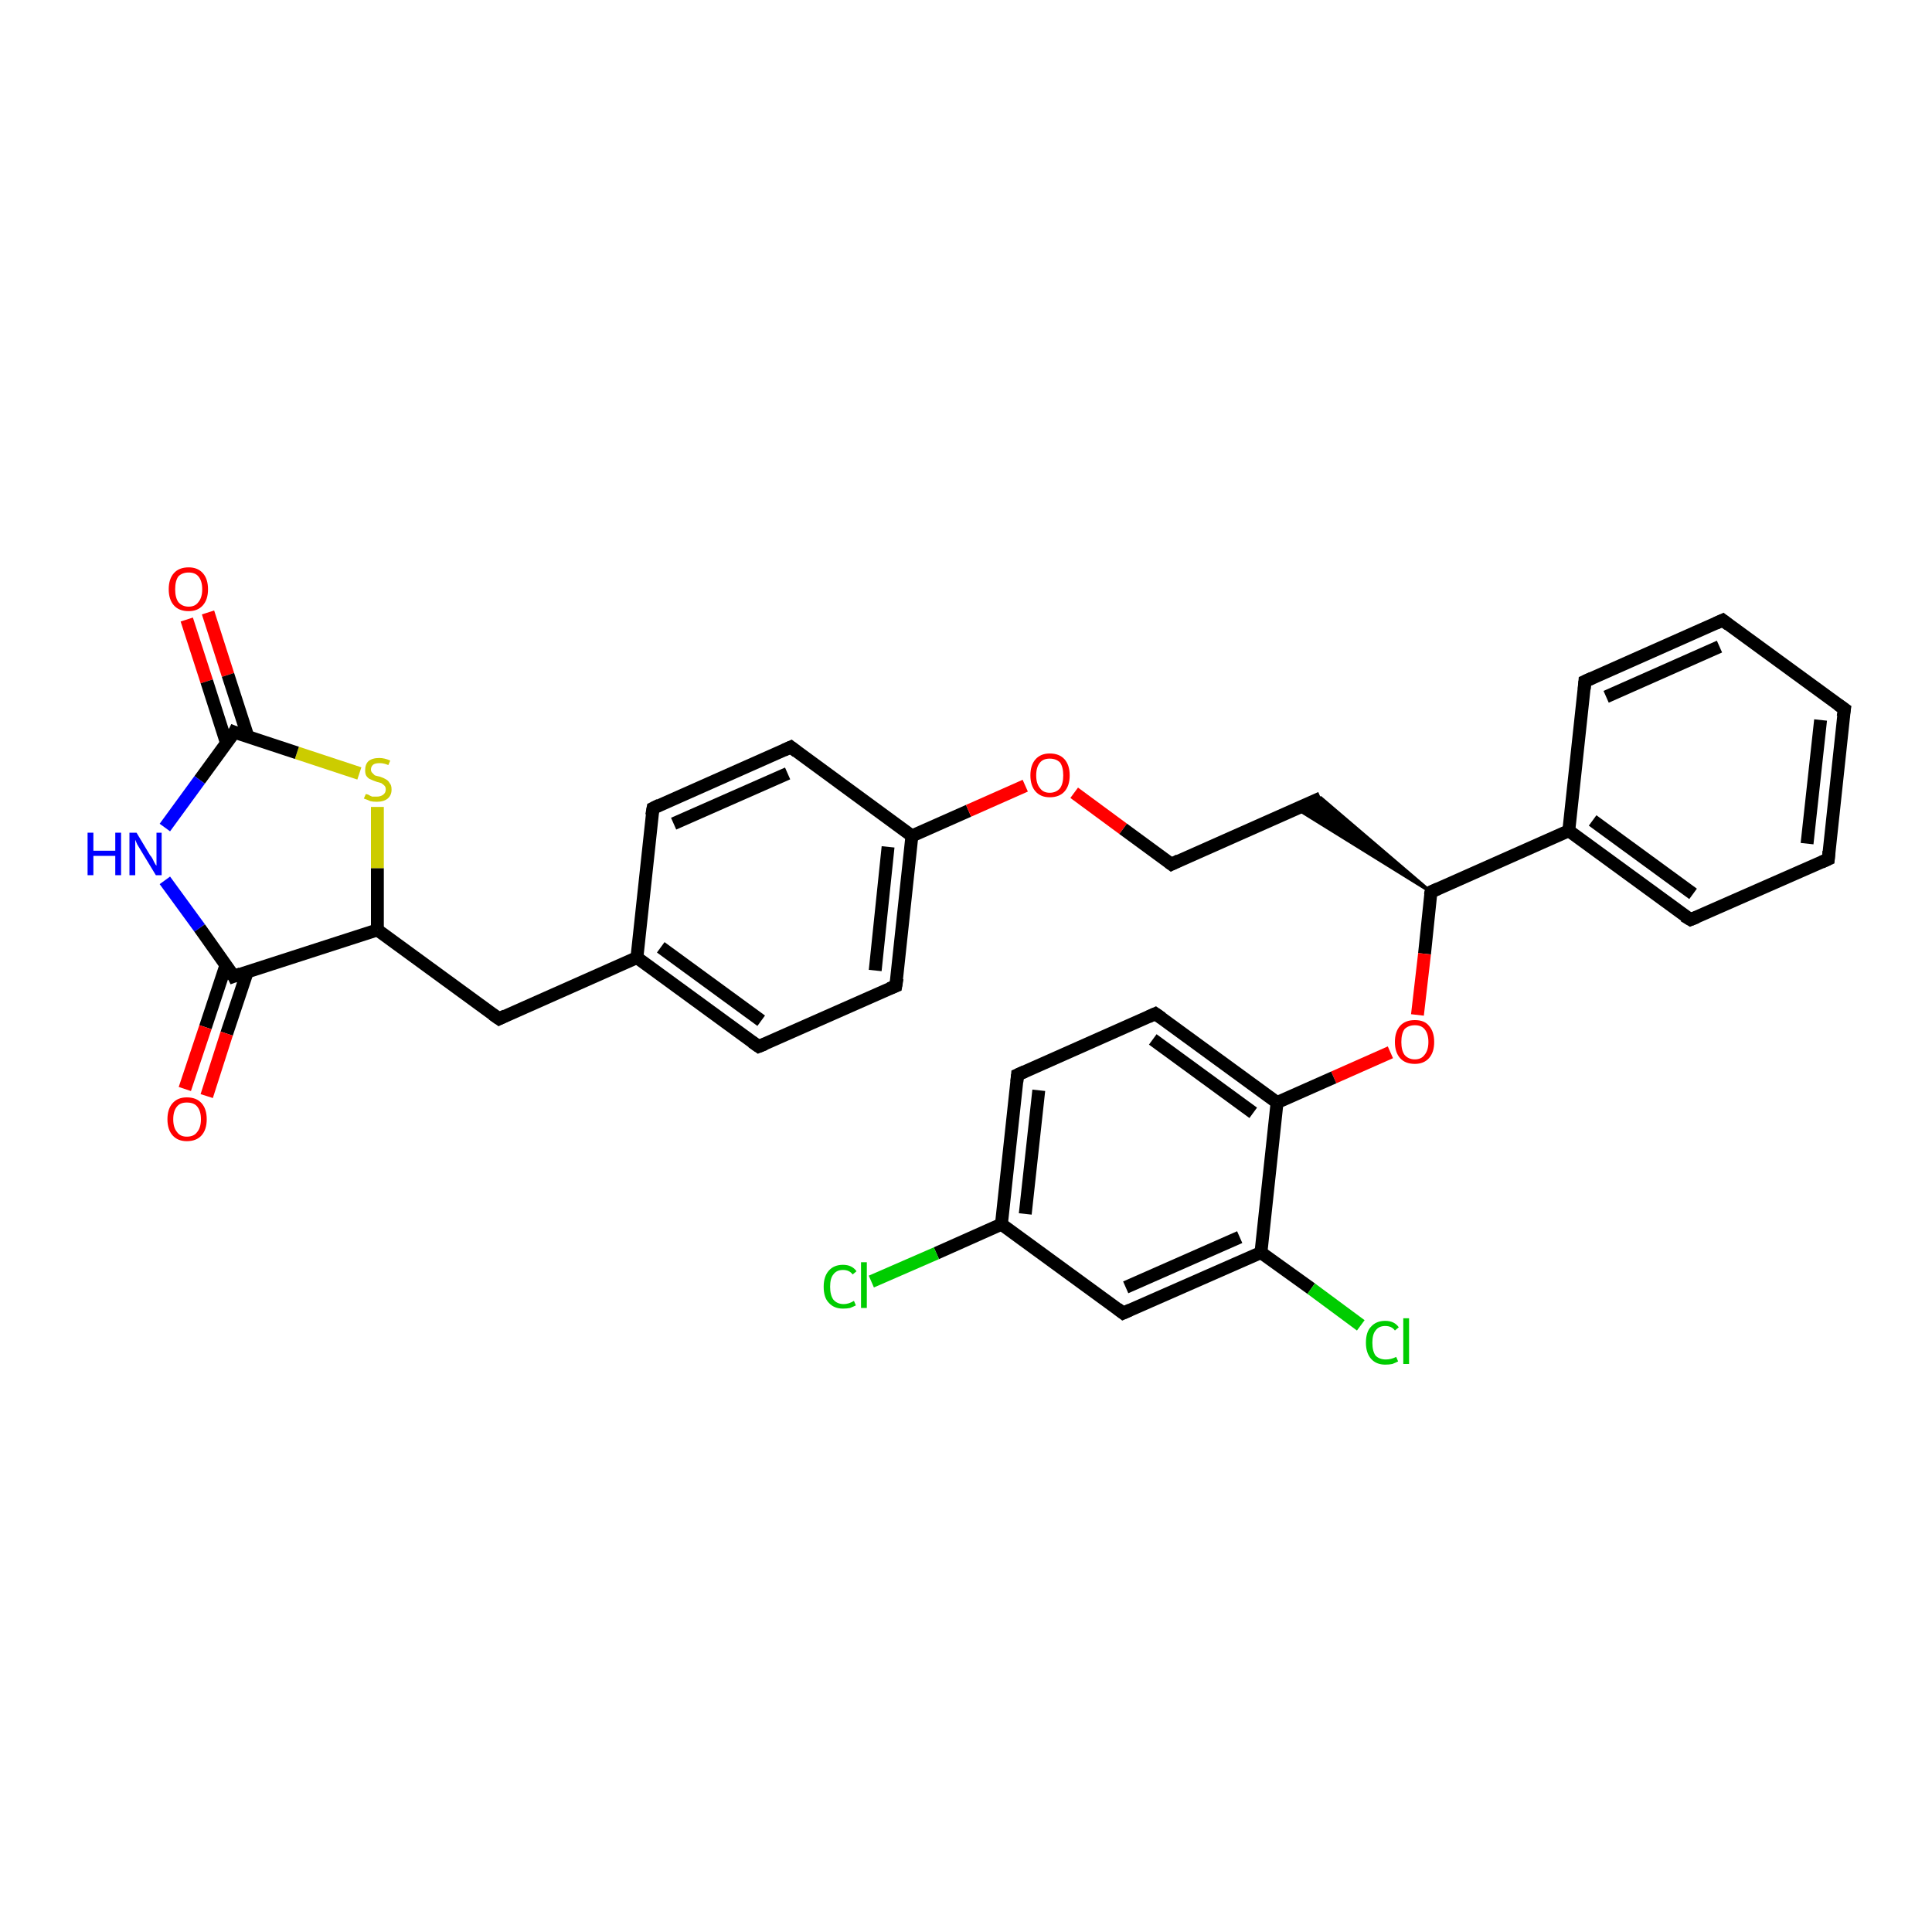 <?xml version='1.0' encoding='iso-8859-1'?>
<svg version='1.1' baseProfile='full'
              xmlns='http://www.w3.org/2000/svg'
                      xmlns:rdkit='http://www.rdkit.org/xml'
                      xmlns:xlink='http://www.w3.org/1999/xlink'
                  xml:space='preserve'
width='300px' height='300px' viewBox='0 0 300 300'>
<!-- END OF HEADER -->
<rect style='opacity:1.0;fill:#FFFFFF;stroke:none' width='300.0' height='300.0' x='0.0' y='0.0'> </rect>
<path class='bond-0 atom-0 atom-1' d='M 32.3,95.1 L 35.4,104.8' style='fill:none;fill-rule:evenodd;stroke:#FF0000;stroke-width:2.0px;stroke-linecap:butt;stroke-linejoin:miter;stroke-opacity:1' />
<path class='bond-0 atom-0 atom-1' d='M 35.4,104.8 L 38.5,114.4' style='fill:none;fill-rule:evenodd;stroke:#000000;stroke-width:2.0px;stroke-linecap:butt;stroke-linejoin:miter;stroke-opacity:1' />
<path class='bond-0 atom-0 atom-1' d='M 29.0,96.2 L 32.1,105.8' style='fill:none;fill-rule:evenodd;stroke:#FF0000;stroke-width:2.0px;stroke-linecap:butt;stroke-linejoin:miter;stroke-opacity:1' />
<path class='bond-0 atom-0 atom-1' d='M 32.1,105.8 L 35.2,115.5' style='fill:none;fill-rule:evenodd;stroke:#000000;stroke-width:2.0px;stroke-linecap:butt;stroke-linejoin:miter;stroke-opacity:1' />
<path class='bond-1 atom-1 atom-2' d='M 36.4,113.7 L 31.0,121.1' style='fill:none;fill-rule:evenodd;stroke:#000000;stroke-width:2.0px;stroke-linecap:butt;stroke-linejoin:miter;stroke-opacity:1' />
<path class='bond-1 atom-1 atom-2' d='M 31.0,121.1 L 25.6,128.5' style='fill:none;fill-rule:evenodd;stroke:#0000FF;stroke-width:2.0px;stroke-linecap:butt;stroke-linejoin:miter;stroke-opacity:1' />
<path class='bond-2 atom-2 atom-3' d='M 25.6,136.7 L 31.0,144.1' style='fill:none;fill-rule:evenodd;stroke:#0000FF;stroke-width:2.0px;stroke-linecap:butt;stroke-linejoin:miter;stroke-opacity:1' />
<path class='bond-2 atom-2 atom-3' d='M 31.0,144.1 L 36.3,151.6' style='fill:none;fill-rule:evenodd;stroke:#000000;stroke-width:2.0px;stroke-linecap:butt;stroke-linejoin:miter;stroke-opacity:1' />
<path class='bond-3 atom-3 atom-4' d='M 35.1,149.8 L 31.9,159.5' style='fill:none;fill-rule:evenodd;stroke:#000000;stroke-width:2.0px;stroke-linecap:butt;stroke-linejoin:miter;stroke-opacity:1' />
<path class='bond-3 atom-3 atom-4' d='M 31.9,159.5 L 28.7,169.1' style='fill:none;fill-rule:evenodd;stroke:#FF0000;stroke-width:2.0px;stroke-linecap:butt;stroke-linejoin:miter;stroke-opacity:1' />
<path class='bond-3 atom-3 atom-4' d='M 38.4,150.9 L 35.2,160.5' style='fill:none;fill-rule:evenodd;stroke:#000000;stroke-width:2.0px;stroke-linecap:butt;stroke-linejoin:miter;stroke-opacity:1' />
<path class='bond-3 atom-3 atom-4' d='M 35.2,160.5 L 32.1,170.2' style='fill:none;fill-rule:evenodd;stroke:#FF0000;stroke-width:2.0px;stroke-linecap:butt;stroke-linejoin:miter;stroke-opacity:1' />
<path class='bond-4 atom-3 atom-5' d='M 36.3,151.6 L 58.6,144.4' style='fill:none;fill-rule:evenodd;stroke:#000000;stroke-width:2.0px;stroke-linecap:butt;stroke-linejoin:miter;stroke-opacity:1' />
<path class='bond-5 atom-5 atom-6' d='M 58.6,144.4 L 77.5,158.2' style='fill:none;fill-rule:evenodd;stroke:#000000;stroke-width:2.0px;stroke-linecap:butt;stroke-linejoin:miter;stroke-opacity:1' />
<path class='bond-6 atom-6 atom-7' d='M 77.5,158.2 L 98.9,148.7' style='fill:none;fill-rule:evenodd;stroke:#000000;stroke-width:2.0px;stroke-linecap:butt;stroke-linejoin:miter;stroke-opacity:1' />
<path class='bond-7 atom-7 atom-8' d='M 98.9,148.7 L 117.8,162.5' style='fill:none;fill-rule:evenodd;stroke:#000000;stroke-width:2.0px;stroke-linecap:butt;stroke-linejoin:miter;stroke-opacity:1' />
<path class='bond-7 atom-7 atom-8' d='M 102.6,147.1 L 118.2,158.5' style='fill:none;fill-rule:evenodd;stroke:#000000;stroke-width:2.0px;stroke-linecap:butt;stroke-linejoin:miter;stroke-opacity:1' />
<path class='bond-8 atom-8 atom-9' d='M 117.8,162.5 L 139.1,153.1' style='fill:none;fill-rule:evenodd;stroke:#000000;stroke-width:2.0px;stroke-linecap:butt;stroke-linejoin:miter;stroke-opacity:1' />
<path class='bond-9 atom-9 atom-10' d='M 139.1,153.1 L 141.6,129.8' style='fill:none;fill-rule:evenodd;stroke:#000000;stroke-width:2.0px;stroke-linecap:butt;stroke-linejoin:miter;stroke-opacity:1' />
<path class='bond-9 atom-9 atom-10' d='M 135.9,150.7 L 137.9,131.5' style='fill:none;fill-rule:evenodd;stroke:#000000;stroke-width:2.0px;stroke-linecap:butt;stroke-linejoin:miter;stroke-opacity:1' />
<path class='bond-10 atom-10 atom-11' d='M 141.6,129.8 L 150.4,125.9' style='fill:none;fill-rule:evenodd;stroke:#000000;stroke-width:2.0px;stroke-linecap:butt;stroke-linejoin:miter;stroke-opacity:1' />
<path class='bond-10 atom-10 atom-11' d='M 150.4,125.9 L 159.2,122.0' style='fill:none;fill-rule:evenodd;stroke:#FF0000;stroke-width:2.0px;stroke-linecap:butt;stroke-linejoin:miter;stroke-opacity:1' />
<path class='bond-11 atom-11 atom-12' d='M 166.8,123.1 L 174.4,128.7' style='fill:none;fill-rule:evenodd;stroke:#FF0000;stroke-width:2.0px;stroke-linecap:butt;stroke-linejoin:miter;stroke-opacity:1' />
<path class='bond-11 atom-11 atom-12' d='M 174.4,128.7 L 181.9,134.2' style='fill:none;fill-rule:evenodd;stroke:#000000;stroke-width:2.0px;stroke-linecap:butt;stroke-linejoin:miter;stroke-opacity:1' />
<path class='bond-12 atom-12 atom-13' d='M 181.9,134.2 L 205.1,123.9' style='fill:none;fill-rule:evenodd;stroke:#000000;stroke-width:2.0px;stroke-linecap:butt;stroke-linejoin:miter;stroke-opacity:1' />
<path class='bond-13 atom-14 atom-13' d='M 222.2,138.5 L 201.4,125.6 L 205.1,123.9 Z' style='fill:#000000;fill-rule:evenodd;fill-opacity:1;stroke:#000000;stroke-width:0.5px;stroke-linecap:butt;stroke-linejoin:miter;stroke-opacity:1;' />
<path class='bond-14 atom-14 atom-15' d='M 222.2,138.5 L 221.2,148.1' style='fill:none;fill-rule:evenodd;stroke:#000000;stroke-width:2.0px;stroke-linecap:butt;stroke-linejoin:miter;stroke-opacity:1' />
<path class='bond-14 atom-14 atom-15' d='M 221.2,148.1 L 220.1,157.6' style='fill:none;fill-rule:evenodd;stroke:#FF0000;stroke-width:2.0px;stroke-linecap:butt;stroke-linejoin:miter;stroke-opacity:1' />
<path class='bond-15 atom-15 atom-16' d='M 215.9,163.4 L 207.1,167.3' style='fill:none;fill-rule:evenodd;stroke:#FF0000;stroke-width:2.0px;stroke-linecap:butt;stroke-linejoin:miter;stroke-opacity:1' />
<path class='bond-15 atom-15 atom-16' d='M 207.1,167.3 L 198.3,171.2' style='fill:none;fill-rule:evenodd;stroke:#000000;stroke-width:2.0px;stroke-linecap:butt;stroke-linejoin:miter;stroke-opacity:1' />
<path class='bond-16 atom-16 atom-17' d='M 198.3,171.2 L 179.4,157.4' style='fill:none;fill-rule:evenodd;stroke:#000000;stroke-width:2.0px;stroke-linecap:butt;stroke-linejoin:miter;stroke-opacity:1' />
<path class='bond-16 atom-16 atom-17' d='M 194.6,172.8 L 179.0,161.4' style='fill:none;fill-rule:evenodd;stroke:#000000;stroke-width:2.0px;stroke-linecap:butt;stroke-linejoin:miter;stroke-opacity:1' />
<path class='bond-17 atom-17 atom-18' d='M 179.4,157.4 L 158.0,166.9' style='fill:none;fill-rule:evenodd;stroke:#000000;stroke-width:2.0px;stroke-linecap:butt;stroke-linejoin:miter;stroke-opacity:1' />
<path class='bond-18 atom-18 atom-19' d='M 158.0,166.9 L 155.5,190.1' style='fill:none;fill-rule:evenodd;stroke:#000000;stroke-width:2.0px;stroke-linecap:butt;stroke-linejoin:miter;stroke-opacity:1' />
<path class='bond-18 atom-18 atom-19' d='M 161.3,169.3 L 159.2,188.5' style='fill:none;fill-rule:evenodd;stroke:#000000;stroke-width:2.0px;stroke-linecap:butt;stroke-linejoin:miter;stroke-opacity:1' />
<path class='bond-19 atom-19 atom-20' d='M 155.5,190.1 L 145.4,194.6' style='fill:none;fill-rule:evenodd;stroke:#000000;stroke-width:2.0px;stroke-linecap:butt;stroke-linejoin:miter;stroke-opacity:1' />
<path class='bond-19 atom-19 atom-20' d='M 145.4,194.6 L 135.3,199.0' style='fill:none;fill-rule:evenodd;stroke:#00CC00;stroke-width:2.0px;stroke-linecap:butt;stroke-linejoin:miter;stroke-opacity:1' />
<path class='bond-20 atom-19 atom-21' d='M 155.5,190.1 L 174.4,203.9' style='fill:none;fill-rule:evenodd;stroke:#000000;stroke-width:2.0px;stroke-linecap:butt;stroke-linejoin:miter;stroke-opacity:1' />
<path class='bond-21 atom-21 atom-22' d='M 174.4,203.9 L 195.8,194.5' style='fill:none;fill-rule:evenodd;stroke:#000000;stroke-width:2.0px;stroke-linecap:butt;stroke-linejoin:miter;stroke-opacity:1' />
<path class='bond-21 atom-21 atom-22' d='M 174.8,199.9 L 192.5,192.1' style='fill:none;fill-rule:evenodd;stroke:#000000;stroke-width:2.0px;stroke-linecap:butt;stroke-linejoin:miter;stroke-opacity:1' />
<path class='bond-22 atom-22 atom-23' d='M 195.8,194.5 L 203.6,200.1' style='fill:none;fill-rule:evenodd;stroke:#000000;stroke-width:2.0px;stroke-linecap:butt;stroke-linejoin:miter;stroke-opacity:1' />
<path class='bond-22 atom-22 atom-23' d='M 203.6,200.1 L 211.3,205.8' style='fill:none;fill-rule:evenodd;stroke:#00CC00;stroke-width:2.0px;stroke-linecap:butt;stroke-linejoin:miter;stroke-opacity:1' />
<path class='bond-23 atom-14 atom-24' d='M 222.2,138.5 L 243.6,129.0' style='fill:none;fill-rule:evenodd;stroke:#000000;stroke-width:2.0px;stroke-linecap:butt;stroke-linejoin:miter;stroke-opacity:1' />
<path class='bond-24 atom-24 atom-25' d='M 243.6,129.0 L 262.5,142.8' style='fill:none;fill-rule:evenodd;stroke:#000000;stroke-width:2.0px;stroke-linecap:butt;stroke-linejoin:miter;stroke-opacity:1' />
<path class='bond-24 atom-24 atom-25' d='M 247.3,127.4 L 262.9,138.8' style='fill:none;fill-rule:evenodd;stroke:#000000;stroke-width:2.0px;stroke-linecap:butt;stroke-linejoin:miter;stroke-opacity:1' />
<path class='bond-25 atom-25 atom-26' d='M 262.5,142.8 L 283.9,133.4' style='fill:none;fill-rule:evenodd;stroke:#000000;stroke-width:2.0px;stroke-linecap:butt;stroke-linejoin:miter;stroke-opacity:1' />
<path class='bond-26 atom-26 atom-27' d='M 283.9,133.4 L 286.4,110.1' style='fill:none;fill-rule:evenodd;stroke:#000000;stroke-width:2.0px;stroke-linecap:butt;stroke-linejoin:miter;stroke-opacity:1' />
<path class='bond-26 atom-26 atom-27' d='M 280.6,131.0 L 282.7,111.8' style='fill:none;fill-rule:evenodd;stroke:#000000;stroke-width:2.0px;stroke-linecap:butt;stroke-linejoin:miter;stroke-opacity:1' />
<path class='bond-27 atom-27 atom-28' d='M 286.4,110.1 L 267.5,96.3' style='fill:none;fill-rule:evenodd;stroke:#000000;stroke-width:2.0px;stroke-linecap:butt;stroke-linejoin:miter;stroke-opacity:1' />
<path class='bond-28 atom-28 atom-29' d='M 267.5,96.3 L 246.1,105.8' style='fill:none;fill-rule:evenodd;stroke:#000000;stroke-width:2.0px;stroke-linecap:butt;stroke-linejoin:miter;stroke-opacity:1' />
<path class='bond-28 atom-28 atom-29' d='M 267.0,100.4 L 249.4,108.2' style='fill:none;fill-rule:evenodd;stroke:#000000;stroke-width:2.0px;stroke-linecap:butt;stroke-linejoin:miter;stroke-opacity:1' />
<path class='bond-29 atom-10 atom-30' d='M 141.6,129.8 L 122.8,116.0' style='fill:none;fill-rule:evenodd;stroke:#000000;stroke-width:2.0px;stroke-linecap:butt;stroke-linejoin:miter;stroke-opacity:1' />
<path class='bond-30 atom-30 atom-31' d='M 122.8,116.0 L 101.4,125.5' style='fill:none;fill-rule:evenodd;stroke:#000000;stroke-width:2.0px;stroke-linecap:butt;stroke-linejoin:miter;stroke-opacity:1' />
<path class='bond-30 atom-30 atom-31' d='M 122.3,120.1 L 104.6,127.9' style='fill:none;fill-rule:evenodd;stroke:#000000;stroke-width:2.0px;stroke-linecap:butt;stroke-linejoin:miter;stroke-opacity:1' />
<path class='bond-31 atom-5 atom-32' d='M 58.6,144.4 L 58.6,134.8' style='fill:none;fill-rule:evenodd;stroke:#000000;stroke-width:2.0px;stroke-linecap:butt;stroke-linejoin:miter;stroke-opacity:1' />
<path class='bond-31 atom-5 atom-32' d='M 58.6,134.8 L 58.6,125.3' style='fill:none;fill-rule:evenodd;stroke:#CCCC00;stroke-width:2.0px;stroke-linecap:butt;stroke-linejoin:miter;stroke-opacity:1' />
<path class='bond-32 atom-32 atom-1' d='M 55.8,120.1 L 46.1,116.9' style='fill:none;fill-rule:evenodd;stroke:#CCCC00;stroke-width:2.0px;stroke-linecap:butt;stroke-linejoin:miter;stroke-opacity:1' />
<path class='bond-32 atom-32 atom-1' d='M 46.1,116.9 L 36.4,113.7' style='fill:none;fill-rule:evenodd;stroke:#000000;stroke-width:2.0px;stroke-linecap:butt;stroke-linejoin:miter;stroke-opacity:1' />
<path class='bond-33 atom-31 atom-7' d='M 101.4,125.5 L 98.9,148.7' style='fill:none;fill-rule:evenodd;stroke:#000000;stroke-width:2.0px;stroke-linecap:butt;stroke-linejoin:miter;stroke-opacity:1' />
<path class='bond-34 atom-22 atom-16' d='M 195.8,194.5 L 198.3,171.2' style='fill:none;fill-rule:evenodd;stroke:#000000;stroke-width:2.0px;stroke-linecap:butt;stroke-linejoin:miter;stroke-opacity:1' />
<path class='bond-35 atom-29 atom-24' d='M 246.1,105.8 L 243.6,129.0' style='fill:none;fill-rule:evenodd;stroke:#000000;stroke-width:2.0px;stroke-linecap:butt;stroke-linejoin:miter;stroke-opacity:1' />
<path d='M 36.2,114.1 L 36.4,113.7 L 36.9,113.9' style='fill:none;stroke:#000000;stroke-width:2.0px;stroke-linecap:butt;stroke-linejoin:miter;stroke-opacity:1;' />
<path d='M 36.1,151.2 L 36.3,151.6 L 37.4,151.2' style='fill:none;stroke:#000000;stroke-width:2.0px;stroke-linecap:butt;stroke-linejoin:miter;stroke-opacity:1;' />
<path d='M 76.5,157.5 L 77.5,158.2 L 78.5,157.7' style='fill:none;stroke:#000000;stroke-width:2.0px;stroke-linecap:butt;stroke-linejoin:miter;stroke-opacity:1;' />
<path d='M 116.8,161.8 L 117.8,162.5 L 118.8,162.1' style='fill:none;stroke:#000000;stroke-width:2.0px;stroke-linecap:butt;stroke-linejoin:miter;stroke-opacity:1;' />
<path d='M 138.1,153.5 L 139.1,153.1 L 139.3,151.9' style='fill:none;stroke:#000000;stroke-width:2.0px;stroke-linecap:butt;stroke-linejoin:miter;stroke-opacity:1;' />
<path d='M 181.5,133.9 L 181.9,134.2 L 183.1,133.6' style='fill:none;stroke:#000000;stroke-width:2.0px;stroke-linecap:butt;stroke-linejoin:miter;stroke-opacity:1;' />
<path d='M 222.1,139.0 L 222.2,138.5 L 223.3,138.0' style='fill:none;stroke:#000000;stroke-width:2.0px;stroke-linecap:butt;stroke-linejoin:miter;stroke-opacity:1;' />
<path d='M 180.4,158.1 L 179.4,157.4 L 178.3,157.9' style='fill:none;stroke:#000000;stroke-width:2.0px;stroke-linecap:butt;stroke-linejoin:miter;stroke-opacity:1;' />
<path d='M 159.1,166.4 L 158.0,166.9 L 157.9,168.0' style='fill:none;stroke:#000000;stroke-width:2.0px;stroke-linecap:butt;stroke-linejoin:miter;stroke-opacity:1;' />
<path d='M 173.5,203.2 L 174.4,203.9 L 175.5,203.4' style='fill:none;stroke:#000000;stroke-width:2.0px;stroke-linecap:butt;stroke-linejoin:miter;stroke-opacity:1;' />
<path d='M 261.5,142.2 L 262.5,142.8 L 263.5,142.4' style='fill:none;stroke:#000000;stroke-width:2.0px;stroke-linecap:butt;stroke-linejoin:miter;stroke-opacity:1;' />
<path d='M 282.8,133.9 L 283.9,133.4 L 284.0,132.2' style='fill:none;stroke:#000000;stroke-width:2.0px;stroke-linecap:butt;stroke-linejoin:miter;stroke-opacity:1;' />
<path d='M 286.2,111.3 L 286.4,110.1 L 285.4,109.4' style='fill:none;stroke:#000000;stroke-width:2.0px;stroke-linecap:butt;stroke-linejoin:miter;stroke-opacity:1;' />
<path d='M 268.4,97.0 L 267.5,96.3 L 266.4,96.8' style='fill:none;stroke:#000000;stroke-width:2.0px;stroke-linecap:butt;stroke-linejoin:miter;stroke-opacity:1;' />
<path d='M 247.2,105.3 L 246.1,105.8 L 246.0,107.0' style='fill:none;stroke:#000000;stroke-width:2.0px;stroke-linecap:butt;stroke-linejoin:miter;stroke-opacity:1;' />
<path d='M 123.7,116.7 L 122.8,116.0 L 121.7,116.5' style='fill:none;stroke:#000000;stroke-width:2.0px;stroke-linecap:butt;stroke-linejoin:miter;stroke-opacity:1;' />
<path d='M 102.4,125.0 L 101.4,125.5 L 101.2,126.6' style='fill:none;stroke:#000000;stroke-width:2.0px;stroke-linecap:butt;stroke-linejoin:miter;stroke-opacity:1;' />
<path class='atom-0' d='M 26.2 91.5
Q 26.2 89.9, 27.0 89.0
Q 27.8 88.1, 29.3 88.1
Q 30.7 88.1, 31.5 89.0
Q 32.3 89.9, 32.3 91.5
Q 32.3 93.1, 31.5 94.0
Q 30.7 94.9, 29.3 94.9
Q 27.8 94.9, 27.0 94.0
Q 26.2 93.1, 26.2 91.5
M 29.3 94.2
Q 30.3 94.2, 30.8 93.5
Q 31.4 92.8, 31.4 91.5
Q 31.4 90.2, 30.8 89.5
Q 30.3 88.9, 29.3 88.9
Q 28.3 88.9, 27.7 89.5
Q 27.2 90.2, 27.2 91.5
Q 27.2 92.8, 27.7 93.5
Q 28.3 94.2, 29.3 94.2
' fill='#FF0000'/>
<path class='atom-2' d='M 13.6 129.3
L 14.5 129.3
L 14.5 132.1
L 17.9 132.1
L 17.9 129.3
L 18.8 129.3
L 18.8 135.9
L 17.9 135.9
L 17.9 132.9
L 14.5 132.9
L 14.5 135.9
L 13.6 135.9
L 13.6 129.3
' fill='#0000FF'/>
<path class='atom-2' d='M 21.2 129.3
L 23.3 132.8
Q 23.6 133.1, 23.9 133.8
Q 24.2 134.4, 24.3 134.4
L 24.3 129.3
L 25.1 129.3
L 25.1 135.9
L 24.2 135.9
L 21.9 132.1
Q 21.6 131.6, 21.3 131.1
Q 21.1 130.6, 21.0 130.4
L 21.0 135.9
L 20.1 135.9
L 20.1 129.3
L 21.2 129.3
' fill='#0000FF'/>
<path class='atom-4' d='M 26.0 173.8
Q 26.0 172.2, 26.8 171.3
Q 27.6 170.4, 29.0 170.4
Q 30.5 170.4, 31.3 171.3
Q 32.1 172.2, 32.1 173.8
Q 32.1 175.4, 31.3 176.3
Q 30.5 177.2, 29.0 177.2
Q 27.6 177.2, 26.8 176.3
Q 26.0 175.4, 26.0 173.8
M 29.0 176.5
Q 30.1 176.5, 30.6 175.8
Q 31.2 175.1, 31.2 173.8
Q 31.2 172.5, 30.6 171.8
Q 30.1 171.2, 29.0 171.2
Q 28.0 171.2, 27.5 171.8
Q 26.9 172.5, 26.9 173.8
Q 26.9 175.1, 27.5 175.8
Q 28.0 176.5, 29.0 176.5
' fill='#FF0000'/>
<path class='atom-11' d='M 160.0 120.4
Q 160.0 118.8, 160.8 117.9
Q 161.6 117.0, 163.0 117.0
Q 164.5 117.0, 165.3 117.9
Q 166.1 118.8, 166.1 120.4
Q 166.1 122.0, 165.3 122.9
Q 164.5 123.8, 163.0 123.8
Q 161.6 123.8, 160.8 122.9
Q 160.0 122.0, 160.0 120.4
M 163.0 123.1
Q 164.0 123.1, 164.6 122.4
Q 165.1 121.7, 165.1 120.4
Q 165.1 119.1, 164.6 118.4
Q 164.0 117.8, 163.0 117.8
Q 162.0 117.8, 161.5 118.4
Q 160.9 119.1, 160.9 120.4
Q 160.9 121.7, 161.5 122.4
Q 162.0 123.1, 163.0 123.1
' fill='#FF0000'/>
<path class='atom-15' d='M 216.6 161.8
Q 216.6 160.2, 217.4 159.3
Q 218.2 158.4, 219.7 158.4
Q 221.2 158.4, 221.9 159.3
Q 222.7 160.2, 222.7 161.8
Q 222.7 163.4, 221.9 164.3
Q 221.1 165.2, 219.7 165.2
Q 218.2 165.2, 217.4 164.3
Q 216.6 163.4, 216.6 161.8
M 219.7 164.5
Q 220.7 164.5, 221.2 163.8
Q 221.8 163.1, 221.8 161.8
Q 221.8 160.5, 221.2 159.8
Q 220.7 159.2, 219.7 159.2
Q 218.7 159.2, 218.1 159.8
Q 217.6 160.5, 217.6 161.8
Q 217.6 163.1, 218.1 163.8
Q 218.7 164.5, 219.7 164.5
' fill='#FF0000'/>
<path class='atom-20' d='M 127.9 199.8
Q 127.9 198.2, 128.7 197.3
Q 129.5 196.4, 130.9 196.4
Q 132.3 196.4, 133.0 197.4
L 132.4 197.9
Q 131.9 197.2, 130.9 197.2
Q 129.9 197.2, 129.4 197.9
Q 128.9 198.5, 128.9 199.8
Q 128.9 201.1, 129.4 201.8
Q 130.0 202.5, 131.0 202.5
Q 131.8 202.5, 132.6 202.0
L 132.9 202.7
Q 132.5 202.9, 132.0 203.1
Q 131.5 203.2, 130.9 203.2
Q 129.5 203.2, 128.7 202.3
Q 127.9 201.5, 127.9 199.8
' fill='#00CC00'/>
<path class='atom-20' d='M 133.7 196.0
L 134.6 196.0
L 134.6 203.1
L 133.7 203.1
L 133.7 196.0
' fill='#00CC00'/>
<path class='atom-23' d='M 212.1 208.5
Q 212.1 206.8, 212.9 206.0
Q 213.7 205.1, 215.1 205.1
Q 216.5 205.1, 217.2 206.1
L 216.6 206.6
Q 216.1 205.9, 215.1 205.9
Q 214.1 205.9, 213.6 206.6
Q 213.1 207.2, 213.1 208.5
Q 213.1 209.8, 213.6 210.5
Q 214.2 211.1, 215.2 211.1
Q 216.0 211.1, 216.8 210.7
L 217.1 211.4
Q 216.7 211.6, 216.2 211.8
Q 215.7 211.9, 215.1 211.9
Q 213.7 211.9, 212.9 211.0
Q 212.1 210.1, 212.1 208.5
' fill='#00CC00'/>
<path class='atom-23' d='M 217.9 204.7
L 218.8 204.7
L 218.8 211.8
L 217.9 211.8
L 217.9 204.7
' fill='#00CC00'/>
<path class='atom-32' d='M 56.8 123.3
Q 56.9 123.3, 57.2 123.4
Q 57.5 123.6, 57.8 123.7
Q 58.2 123.7, 58.5 123.7
Q 59.1 123.7, 59.5 123.4
Q 59.9 123.1, 59.9 122.6
Q 59.9 122.2, 59.7 122.0
Q 59.5 121.8, 59.2 121.6
Q 58.9 121.5, 58.5 121.4
Q 57.9 121.2, 57.5 121.0
Q 57.2 120.9, 56.9 120.5
Q 56.7 120.2, 56.7 119.6
Q 56.7 118.7, 57.2 118.2
Q 57.8 117.7, 58.9 117.7
Q 59.7 117.7, 60.6 118.1
L 60.3 118.8
Q 59.6 118.5, 59.0 118.5
Q 58.3 118.5, 58.0 118.7
Q 57.6 119.0, 57.6 119.5
Q 57.6 119.8, 57.8 120.0
Q 58.0 120.2, 58.2 120.4
Q 58.5 120.5, 59.0 120.6
Q 59.6 120.8, 59.9 121.0
Q 60.3 121.2, 60.5 121.6
Q 60.8 121.9, 60.8 122.6
Q 60.8 123.5, 60.2 124.0
Q 59.6 124.5, 58.5 124.5
Q 57.9 124.5, 57.5 124.4
Q 57.1 124.2, 56.5 124.0
L 56.8 123.3
' fill='#CCCC00'/>
</svg>
